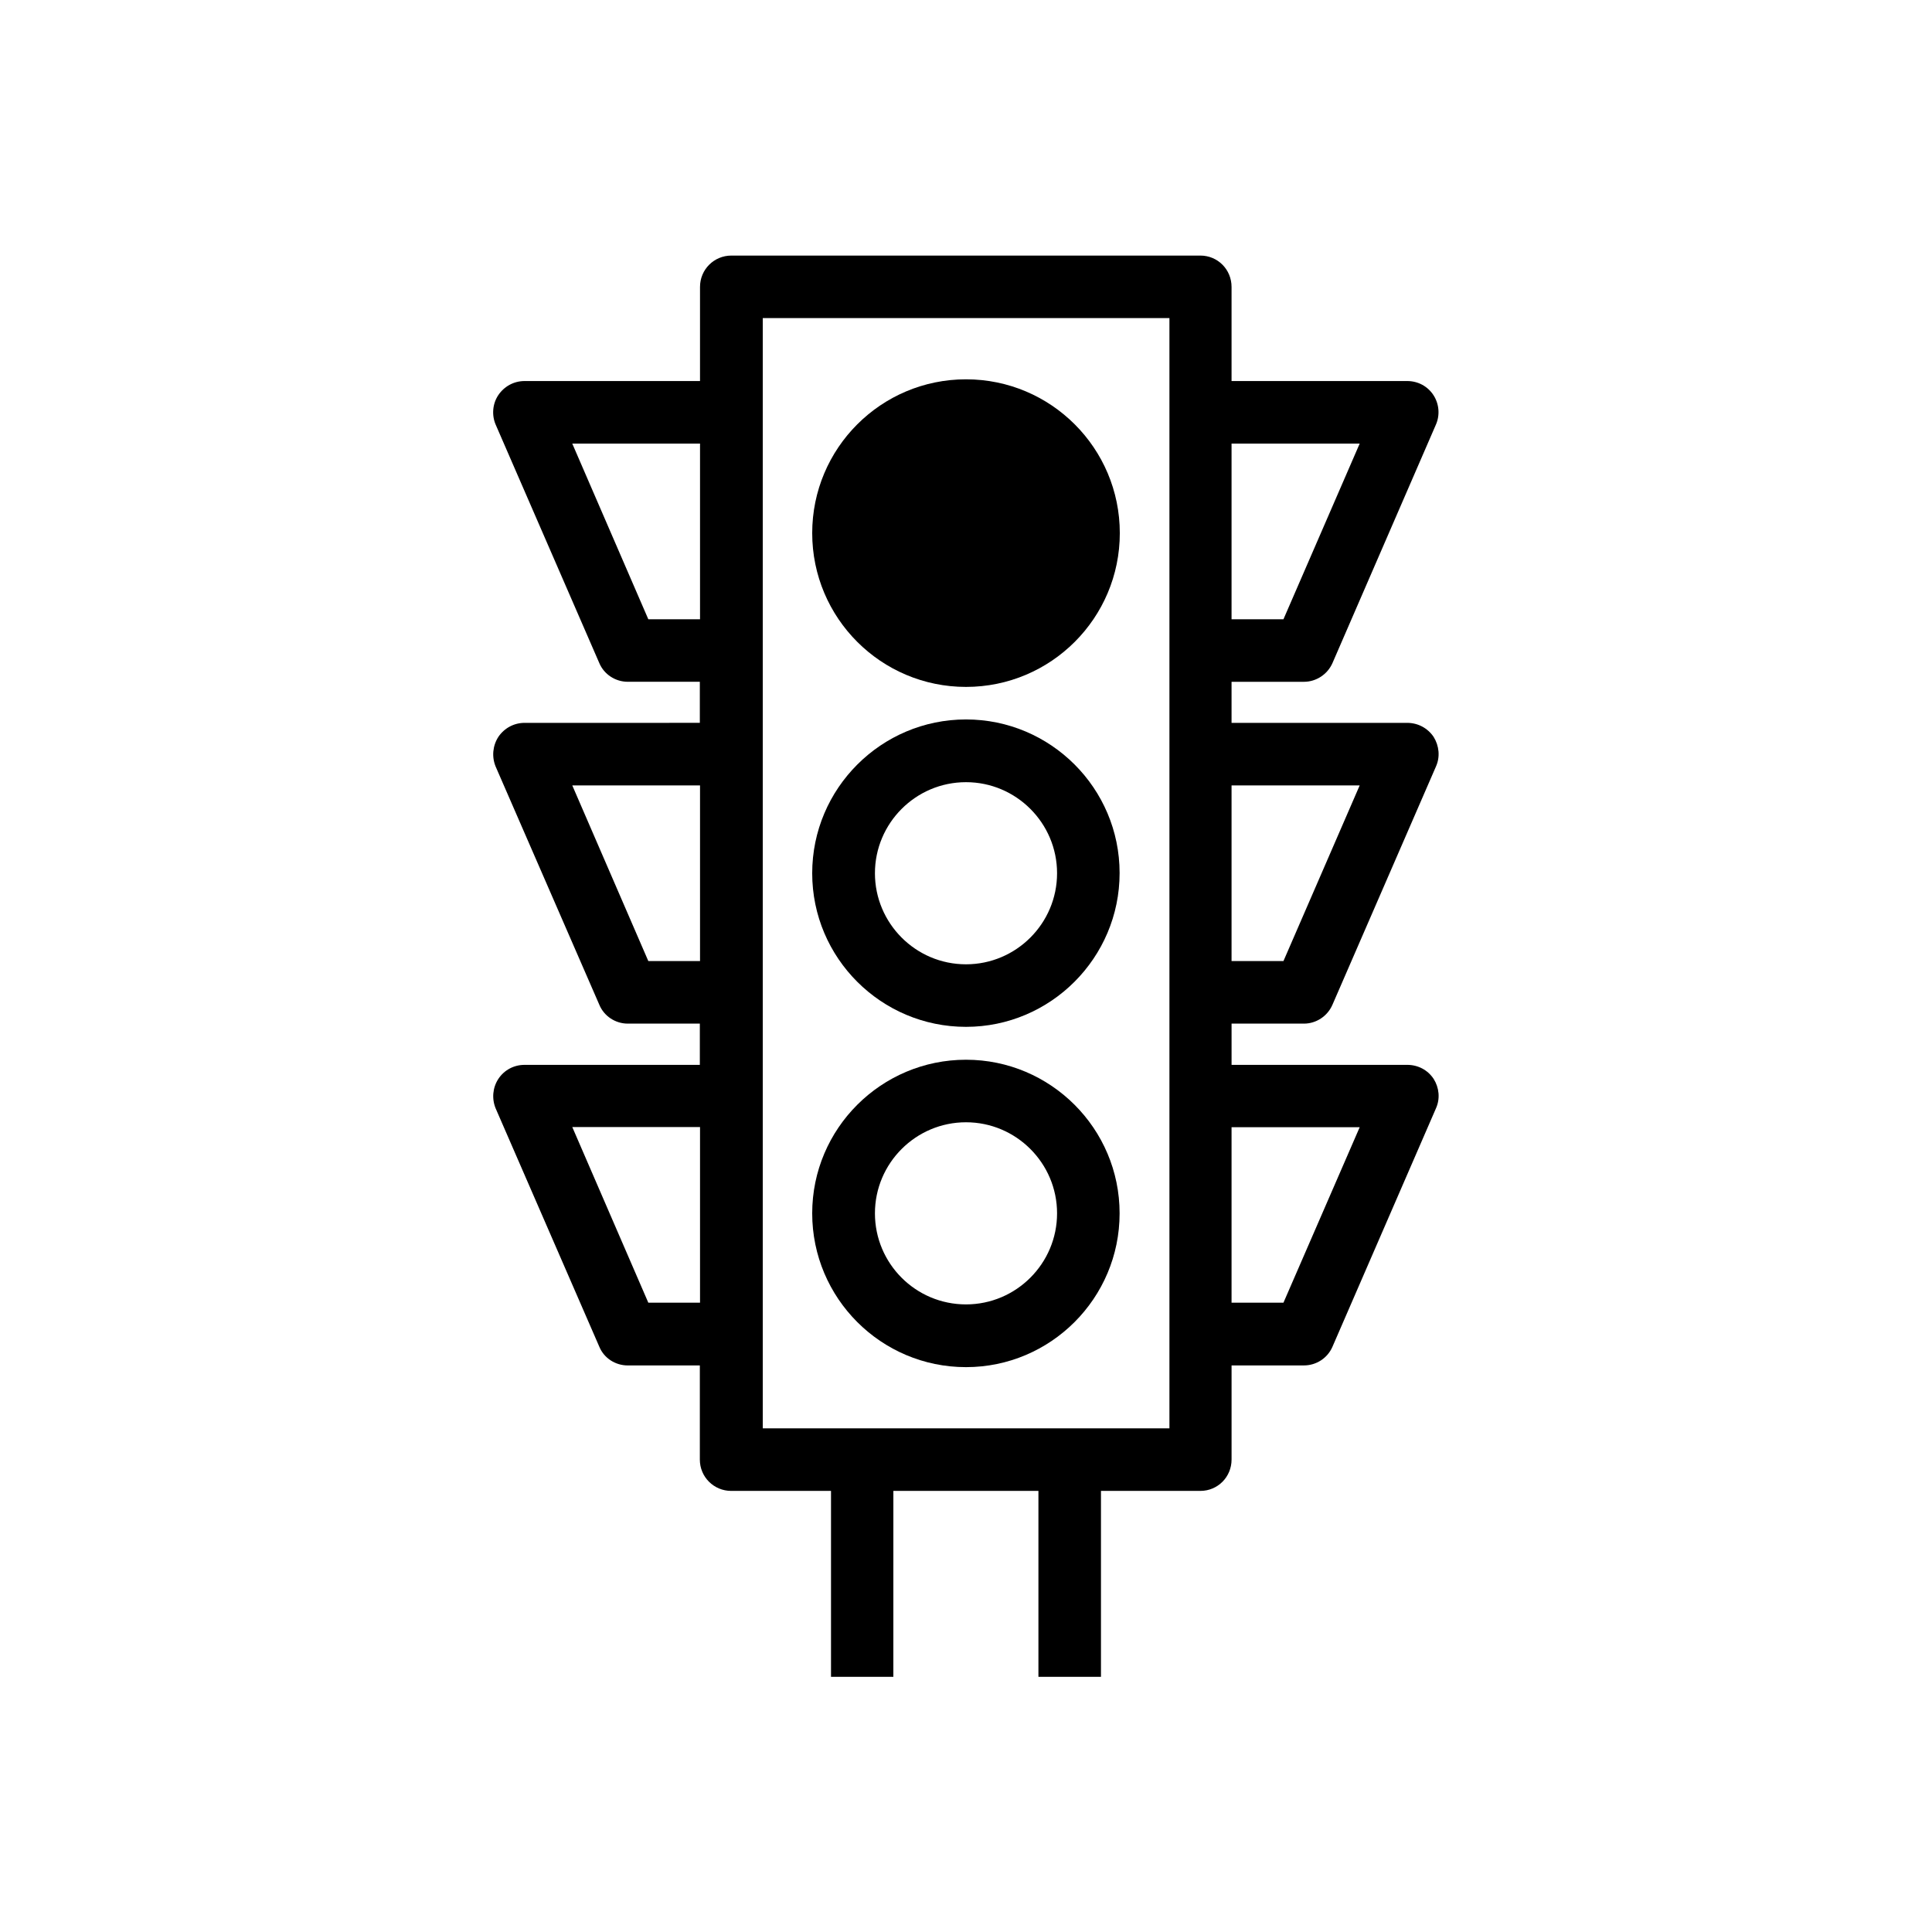 <?xml version="1.0" encoding="UTF-8"?>
<!-- Uploaded to: SVG Repo, www.svgrepo.com, Generator: SVG Repo Mixer Tools -->
<svg fill="#000000" width="800px" height="800px" version="1.1" viewBox="144 144 512 512" xmlns="http://www.w3.org/2000/svg">
 <g>
  <path d="m400 334.66c-22.469 0-40.758 18.289-40.758 40.758s18.285 40.707 40.758 40.707c22.418 0 40.707-18.289 40.707-40.758 0-22.473-18.289-40.707-40.707-40.707zm0 64.891c-13.352 0-24.133-10.883-24.133-24.133s10.781-24.133 24.133-24.133c13.301 0 24.133 10.832 24.133 24.133 0 13.301-10.832 24.133-24.133 24.133z"/>
  <path d="m440.76 285.28c0 22.512-18.25 40.758-40.758 40.758-22.512 0-40.758-18.246-40.758-40.758s18.246-40.758 40.758-40.758c22.508 0 40.758 18.246 40.758 40.758"/>
  <path d="m400 424.84c-22.469 0-40.758 18.238-40.758 40.707s18.238 40.758 40.758 40.758c22.418 0 40.707-18.238 40.707-40.758 0-22.469-18.289-40.707-40.707-40.707zm0 64.84c-13.352 0-24.133-10.832-24.133-24.133s10.832-24.133 24.133-24.133 24.133 10.832 24.133 24.133-10.832 24.133-24.133 24.133z"/>
  <path d="m489.57 415.27c3.223 0 6.246-1.965 7.559-5.039l27.406-63.078c1.16-2.57 0.859-5.492-0.602-7.859-1.562-2.316-4.133-3.727-7.004-3.727h-46.555v-10.883h19.195c3.223 0 6.246-1.965 7.559-4.988l27.406-63.176c1.109-2.519 0.855-5.492-0.656-7.809-1.508-2.32-4.078-3.731-6.949-3.731h-46.555v-24.938c0-4.637-3.68-8.312-8.262-8.312h-124.29c-4.586 0-8.312 3.68-8.312 8.312v24.938h-46.5c-2.82 0-5.391 1.41-6.953 3.727-1.562 2.32-1.766 5.34-0.707 7.809l27.457 63.176c1.258 3.023 4.281 4.988 7.559 4.988h19.094v10.883l-46.449 0.004c-2.82 0-5.391 1.41-6.953 3.727-1.512 2.367-1.766 5.289-0.707 7.859l27.457 63.078c1.258 3.074 4.281 5.039 7.559 5.039h19.094v10.93h-46.449c-2.82 0-5.391 1.359-6.953 3.727-1.512 2.32-1.766 5.242-0.707 7.812l27.457 63.129c1.258 3.074 4.281 4.988 7.559 4.988h19.094v24.938c0 4.637 3.727 8.312 8.312 8.312h26.449v49.273h16.523l0.004-49.273h38.441v49.273l16.574-0.004v-49.27h26.348c4.586 0 8.262-3.68 8.262-8.312v-24.941h19.195c3.223 0 6.246-1.914 7.559-4.988l27.406-63.129c1.16-2.566 0.859-5.488-0.602-7.805-1.562-2.367-4.133-3.731-7.004-3.731h-46.555v-10.93zm14.762-63.129-20.203 46.551h-13.754v-46.551zm0-90.586-20.203 46.555h-13.754v-46.555zm-188.52 46.555-20.152-46.551h33.855v46.551zm0 90.582-20.152-46.551h33.855v46.551zm0 90.535-20.152-46.551h33.855v46.551zm138.04 33.301h-107.71v-294.23h107.77v294.23zm50.48-79.801-20.203 46.5h-13.754v-46.5z"/>
 </g>
</svg>